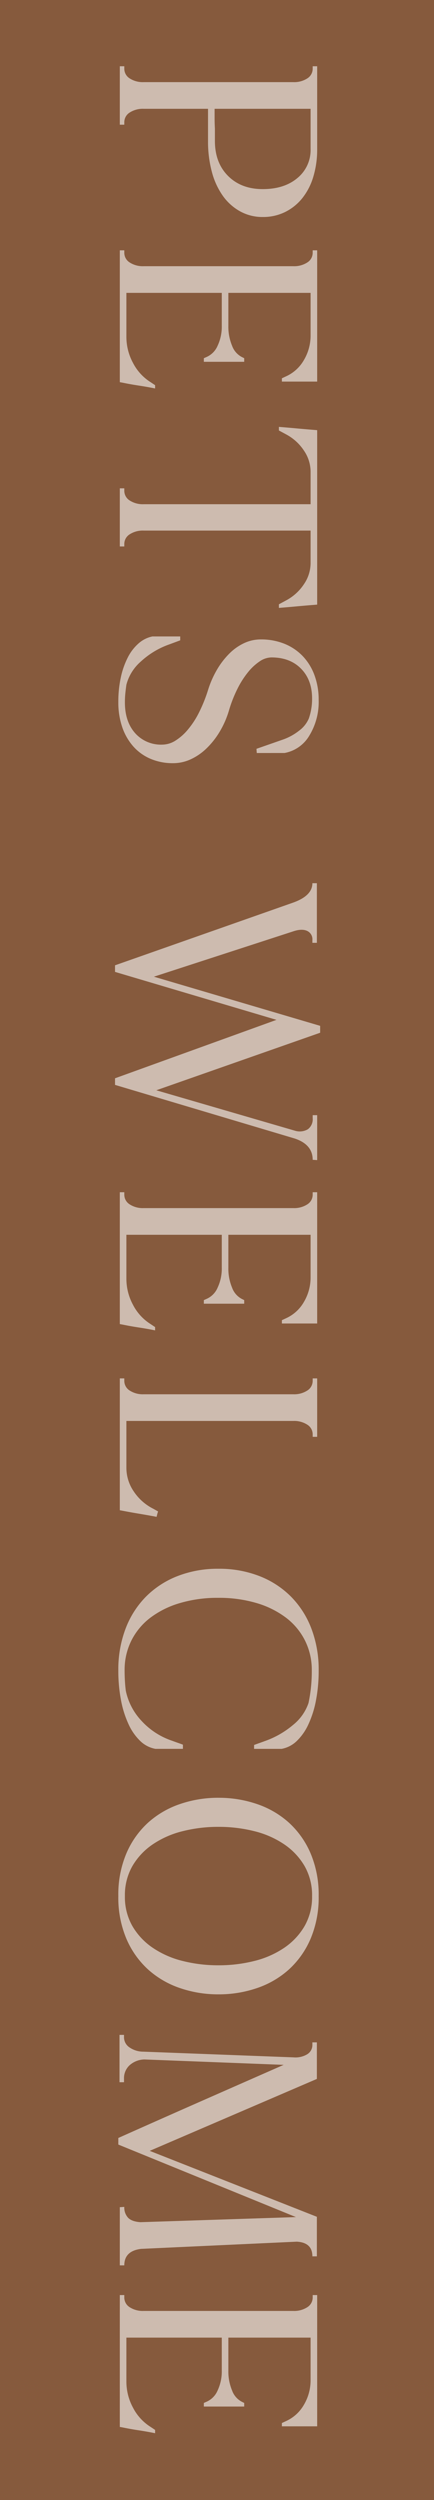 <svg xmlns="http://www.w3.org/2000/svg" width="163" height="936.858" viewBox="0 0 163 936.858">
  <rect x="0" y="0" width="163" height="936.858" fill="#333333" stroke="none"/>
  <g id="live-rectangle" transform="translate(-1185 -8391.268)">
    <rect id="Rectangle_97" data-name="Rectangle 97" width="163" height="936.858" transform="translate(1185 8391.268)" fill="rgba(191,117,68,0.81)" opacity="0.73"/>
    <path id="Path_2612" data-name="Path 2612" d="M26.729-1.685V0H4.829V-1.685h.9a4.268,4.268,0,0,0,3.65-2.021,9.069,9.069,0,0,0,1.4-5.278V-65.137a9.069,9.069,0,0,0-1.4-5.278,4.268,4.268,0,0,0-3.65-2.021h-.9v-1.685h31a35.214,35.214,0,0,1,10.444,1.46,23.643,23.643,0,0,1,8.03,4.155,19.153,19.153,0,0,1,5.166,6.458,18.677,18.677,0,0,1,1.853,8.367,17.334,17.334,0,0,1-2.078,8.423,19.566,19.566,0,0,1-5.784,6.514,27.671,27.671,0,0,1-8.984,4.155,43.754,43.754,0,0,1-11.68,1.46H20.776V-8.984a9.069,9.069,0,0,0,1.4,5.278,4.268,4.268,0,0,0,3.65,2.021ZM20.776-35.6h3.369q2.021,0,4.043-.112h4.6q8.2,0,13.14-4.941t4.941-13.027q0-8.086-4.155-13.027A13.545,13.545,0,0,0,35.825-71.65H20.776Zm94.808,4.043h-1.348l-.449-1.011a8,8,0,0,0-4.211-4.155,16.747,16.747,0,0,0-7.468-1.572H89.754V-2.471h16.509a20.473,20.473,0,0,0,9.714-2.471,18.54,18.54,0,0,0,7.244-6.626l1.123-1.685h1.235q-.562,2.7-1.067,6.008t-1.067,6.008L123.221,0H73.807V-1.685h.9a4.268,4.268,0,0,0,3.65-2.021,9.069,9.069,0,0,0,1.4-5.278V-65.137a9.069,9.069,0,0,0-1.4-5.278,4.268,4.268,0,0,0-3.65-2.021h-.9v-1.685H123v13.252h-1.235l-.786-1.685a14.7,14.7,0,0,0-6.121-6.626,17.977,17.977,0,0,0-9.265-2.471H89.754v30.884h12.354a18.461,18.461,0,0,0,7.468-1.4,7.689,7.689,0,0,0,4.211-3.65l.449-.9h1.348ZM163,0V-1.685h.9a4.268,4.268,0,0,0,3.65-2.021,9.069,9.069,0,0,0,1.4-5.278V-71.65H156.71A14.027,14.027,0,0,0,148.9-69.18a18.279,18.279,0,0,0-6.008,6.514l-1.572,2.92h-1.348q.225-2.92.562-6.57t.562-6.57l.112-1.235h65.361l.112,1.235q.225,2.92.562,6.57t.562,6.57h-1.348l-1.572-2.92a18.279,18.279,0,0,0-6.008-6.514,14.027,14.027,0,0,0-7.805-2.471H178.834V-8.984a9.069,9.069,0,0,0,1.4,5.278,4.268,4.268,0,0,0,3.65,2.021h.9V0Zm99.188-51.436-1.572.112q-.786-2.246-1.685-4.829t-1.685-4.829a21.111,21.111,0,0,0-3.425-6.345,11.078,11.078,0,0,0-4.548-3.65,22.344,22.344,0,0,0-7.524-1.235q-6.963,0-11.174,4.155t-4.211,11.118a8.037,8.037,0,0,0,1.46,4.38,19.758,19.758,0,0,0,4.043,4.38,33.75,33.75,0,0,0,6.233,3.987,49.2,49.2,0,0,0,8.142,3.2,34.209,34.209,0,0,1,8.142,3.594,30.161,30.161,0,0,1,6.233,5,21.3,21.3,0,0,1,3.987,5.9A15.814,15.814,0,0,1,266-19.99a21.255,21.255,0,0,1-1.628,8.423,18.091,18.091,0,0,1-4.661,6.514A21.221,21.221,0,0,1,252.472-.9a28.492,28.492,0,0,1-9.377,1.46,42.7,42.7,0,0,1-9.321-.955,30.117,30.117,0,0,1-7.468-2.639,17.512,17.512,0,0,1-5.222-4.043,11.253,11.253,0,0,1-2.583-5.166V-22.686h1.46q.337.9.73,1.965t.73,1.965a30.834,30.834,0,0,0,6.514,10.894,17.385,17.385,0,0,0,8.647,5.391q1.572.225,3.2.393a33.316,33.316,0,0,0,3.425.168q7.188,0,11.511-3.818a12.955,12.955,0,0,0,4.324-10.22,9.353,9.353,0,0,0-1.46-4.885,19.792,19.792,0,0,0-4.155-4.717,32.635,32.635,0,0,0-6.458-4.211A55.647,55.647,0,0,0,238.6-33.13a36.519,36.519,0,0,1-7.749-3.425,29.467,29.467,0,0,1-6.008-4.661,19.393,19.393,0,0,1-3.875-5.559,14.69,14.69,0,0,1-1.348-6.121,23.417,23.417,0,0,1,1.628-8.928,19.738,19.738,0,0,1,4.6-6.851,20.616,20.616,0,0,1,7.188-4.436,26.3,26.3,0,0,1,9.265-1.572,24.132,24.132,0,0,1,13.42,3.538,13.636,13.636,0,0,1,6.458,9.265ZM414.741-74.121l-.112,1.685q-5.728,0-7.974,6.738l-20.1,67.5h-2.471l-21.9-60.645L344.214,1.8h-2.471L318.271-65.024q-2.583-7.3-7.3-7.3v-1.685H333.32v1.685H332.31a3.44,3.44,0,0,0-3.481,2.021q-.9,2.021.225,5.278,4.268,13.14,8.479,26.111T346.011-12.8l18.418-62.441h2.583L388.574-13.7l15.161-52.109a5.994,5.994,0,0,0-.562-4.829,4.678,4.678,0,0,0-4.155-1.8H397.9v-1.685Zm53.816,42.563H467.21l-.449-1.011a8,8,0,0,0-4.211-4.155,16.747,16.747,0,0,0-7.468-1.572H442.728V-2.471h16.509a20.473,20.473,0,0,0,9.714-2.471,18.54,18.54,0,0,0,7.244-6.626l1.123-1.685h1.235q-.562,2.7-1.067,6.008t-1.067,6.008L476.194,0H426.78V-1.685h.9a4.268,4.268,0,0,0,3.65-2.021,9.069,9.069,0,0,0,1.4-5.278V-65.137a9.069,9.069,0,0,0-1.4-5.278,4.268,4.268,0,0,0-3.65-2.021h-.9v-1.685H475.97v13.252h-1.235l-.786-1.685a14.7,14.7,0,0,0-6.121-6.626,17.977,17.977,0,0,0-9.265-2.471H442.728v30.884h12.354a18.46,18.46,0,0,0,7.468-1.4,7.689,7.689,0,0,0,4.211-3.65l.449-.9h1.348Zm77.85,17.183.674.225,1.348.337q-.561,2.92-1.123,6.289t-1.123,6.289L545.958,0H496.544V-1.685h.9a4.268,4.268,0,0,0,3.65-2.021,9.069,9.069,0,0,0,1.4-5.278V-65.137a9.069,9.069,0,0,0-1.4-5.278,4.268,4.268,0,0,0-3.65-2.021h-.9v-1.685h21.9v1.685h-.9a4.268,4.268,0,0,0-3.65,2.021,9.069,9.069,0,0,0-1.4,5.278V-2.471h17.632a15.613,15.613,0,0,0,8.76-2.751,19.074,19.074,0,0,0,6.514-7.356Zm88.855,1.011-1.235-.225ZM633.8-23.7h1.572v10.332a11.05,11.05,0,0,1-2.92,5.671,20.506,20.506,0,0,1-6.233,4.38,37.742,37.742,0,0,1-9.041,2.864A58.535,58.535,0,0,1,605.951.562a43.069,43.069,0,0,1-15.554-2.7A34.376,34.376,0,0,1,578.38-9.771a34.157,34.157,0,0,1-7.749-11.9,41.522,41.522,0,0,1-2.751-15.386,41.522,41.522,0,0,1,2.751-15.386,34.157,34.157,0,0,1,7.749-11.9A34.376,34.376,0,0,1,590.4-71.987a43.069,43.069,0,0,1,15.554-2.7,58.535,58.535,0,0,1,11.23,1.011,37.742,37.742,0,0,1,9.041,2.864,20.506,20.506,0,0,1,6.233,4.38,11.05,11.05,0,0,1,2.92,5.671l-1.235.225,1.235-.225v10.332h-1.46q-.337-.9-.73-2.021t-.73-2.021a33.767,33.767,0,0,0-6.064-10.613,17.959,17.959,0,0,0-8.2-5.784A56.975,56.975,0,0,0,605.951-72.1a24.509,24.509,0,0,0-11.118,2.527,24.6,24.6,0,0,0-8.591,7.131,34.409,34.409,0,0,0-5.5,11.062,49.466,49.466,0,0,0-1.965,14.431,49.618,49.618,0,0,0,1.965,14.375,34.334,34.334,0,0,0,5.5,11.118,24.6,24.6,0,0,0,8.591,7.131A24.509,24.509,0,0,0,605.951-1.8q2.021,0,3.931-.112t3.706-.337a23.4,23.4,0,0,0,11.287-5.9,27.33,27.33,0,0,0,7.468-11.511q.337-.9.73-2.021T633.8-23.7ZM664.6-37.061a54.472,54.472,0,0,0,1.628,13.477,34.844,34.844,0,0,0,4.941,11.23,25.118,25.118,0,0,0,8.142,7.637,21.939,21.939,0,0,0,11.23,2.808,21.939,21.939,0,0,0,11.23-2.808,25.118,25.118,0,0,0,8.142-7.637,34.844,34.844,0,0,0,4.941-11.23,54.472,54.472,0,0,0,1.628-13.477,54.472,54.472,0,0,0-1.628-13.477,34.844,34.844,0,0,0-4.941-11.23A25.118,25.118,0,0,0,701.77-69.4a21.939,21.939,0,0,0-11.23-2.808,21.939,21.939,0,0,0-11.23,2.808,25.118,25.118,0,0,0-8.142,7.637,34.844,34.844,0,0,0-4.941,11.23A54.472,54.472,0,0,0,664.6-37.061Zm-10.894,0a44.194,44.194,0,0,1,2.358-14.487,34.344,34.344,0,0,1,6.963-11.96,33.212,33.212,0,0,1,11.511-8.142,39.5,39.5,0,0,1,16-3.032,39.5,39.5,0,0,1,16,3.032,33.212,33.212,0,0,1,11.511,8.142,34.344,34.344,0,0,1,6.963,11.96,44.194,44.194,0,0,1,2.358,14.487,44.194,44.194,0,0,1-2.358,14.487,34.344,34.344,0,0,1-6.963,11.96,33.212,33.212,0,0,1-11.511,8.142,39.5,39.5,0,0,1-16,3.032,39.5,39.5,0,0,1-16-3.032,33.212,33.212,0,0,1-11.511-8.142,34.344,34.344,0,0,1-6.963-11.96A44.194,44.194,0,0,1,653.7-37.061ZM807.134,0l-.112-1.685a5.592,5.592,0,0,0,4.043-1.4q1.46-1.4,1.685-4.661l-1.909-58.4L783.662.562h-2.471q-6.963-15.61-13.757-31.052T753.789-61.543L751.768-9.209a8.606,8.606,0,0,0,2.19,5.559,6.581,6.581,0,0,0,5,2.078H760.3V.112H742.559V-1.572h.9a4.55,4.55,0,0,0,3.762-2.021,9.117,9.117,0,0,0,1.628-5.278l2.134-56.377a8.551,8.551,0,0,0-1.179-5.166,4.054,4.054,0,0,0-3.538-1.909h-.9v-1.685h13.7L786.021-11.23l24.707-62.778h14.824v1.685q-5.166,0-5.5,5.84l2.7,58.511q.786,6.289,6.177,6.289V0ZM785.908-11.23v0Zm95.931-20.327h-1.348l-.449-1.011a8,8,0,0,0-4.211-4.155,16.747,16.747,0,0,0-7.468-1.572H856.009V-2.471h16.509a20.473,20.473,0,0,0,9.714-2.471,18.539,18.539,0,0,0,7.244-6.626l1.123-1.685h1.235q-.561,2.7-1.067,6.008T889.7-1.235L889.476,0H840.062V-1.685h.9a4.268,4.268,0,0,0,3.65-2.021,9.069,9.069,0,0,0,1.4-5.278V-65.137a9.069,9.069,0,0,0-1.4-5.278,4.268,4.268,0,0,0-3.65-2.021h-.9v-1.685h49.189v13.252h-1.235l-.786-1.685a14.7,14.7,0,0,0-6.121-6.626,17.977,17.977,0,0,0-9.265-2.471H856.009v30.884h12.354a18.461,18.461,0,0,0,7.468-1.4,7.689,7.689,0,0,0,4.211-3.65l.449-.9h1.348Z" transform="translate(1230 8411.268) rotate(90)" fill="#fff" opacity="0.588"/>
  </g>
</svg>
